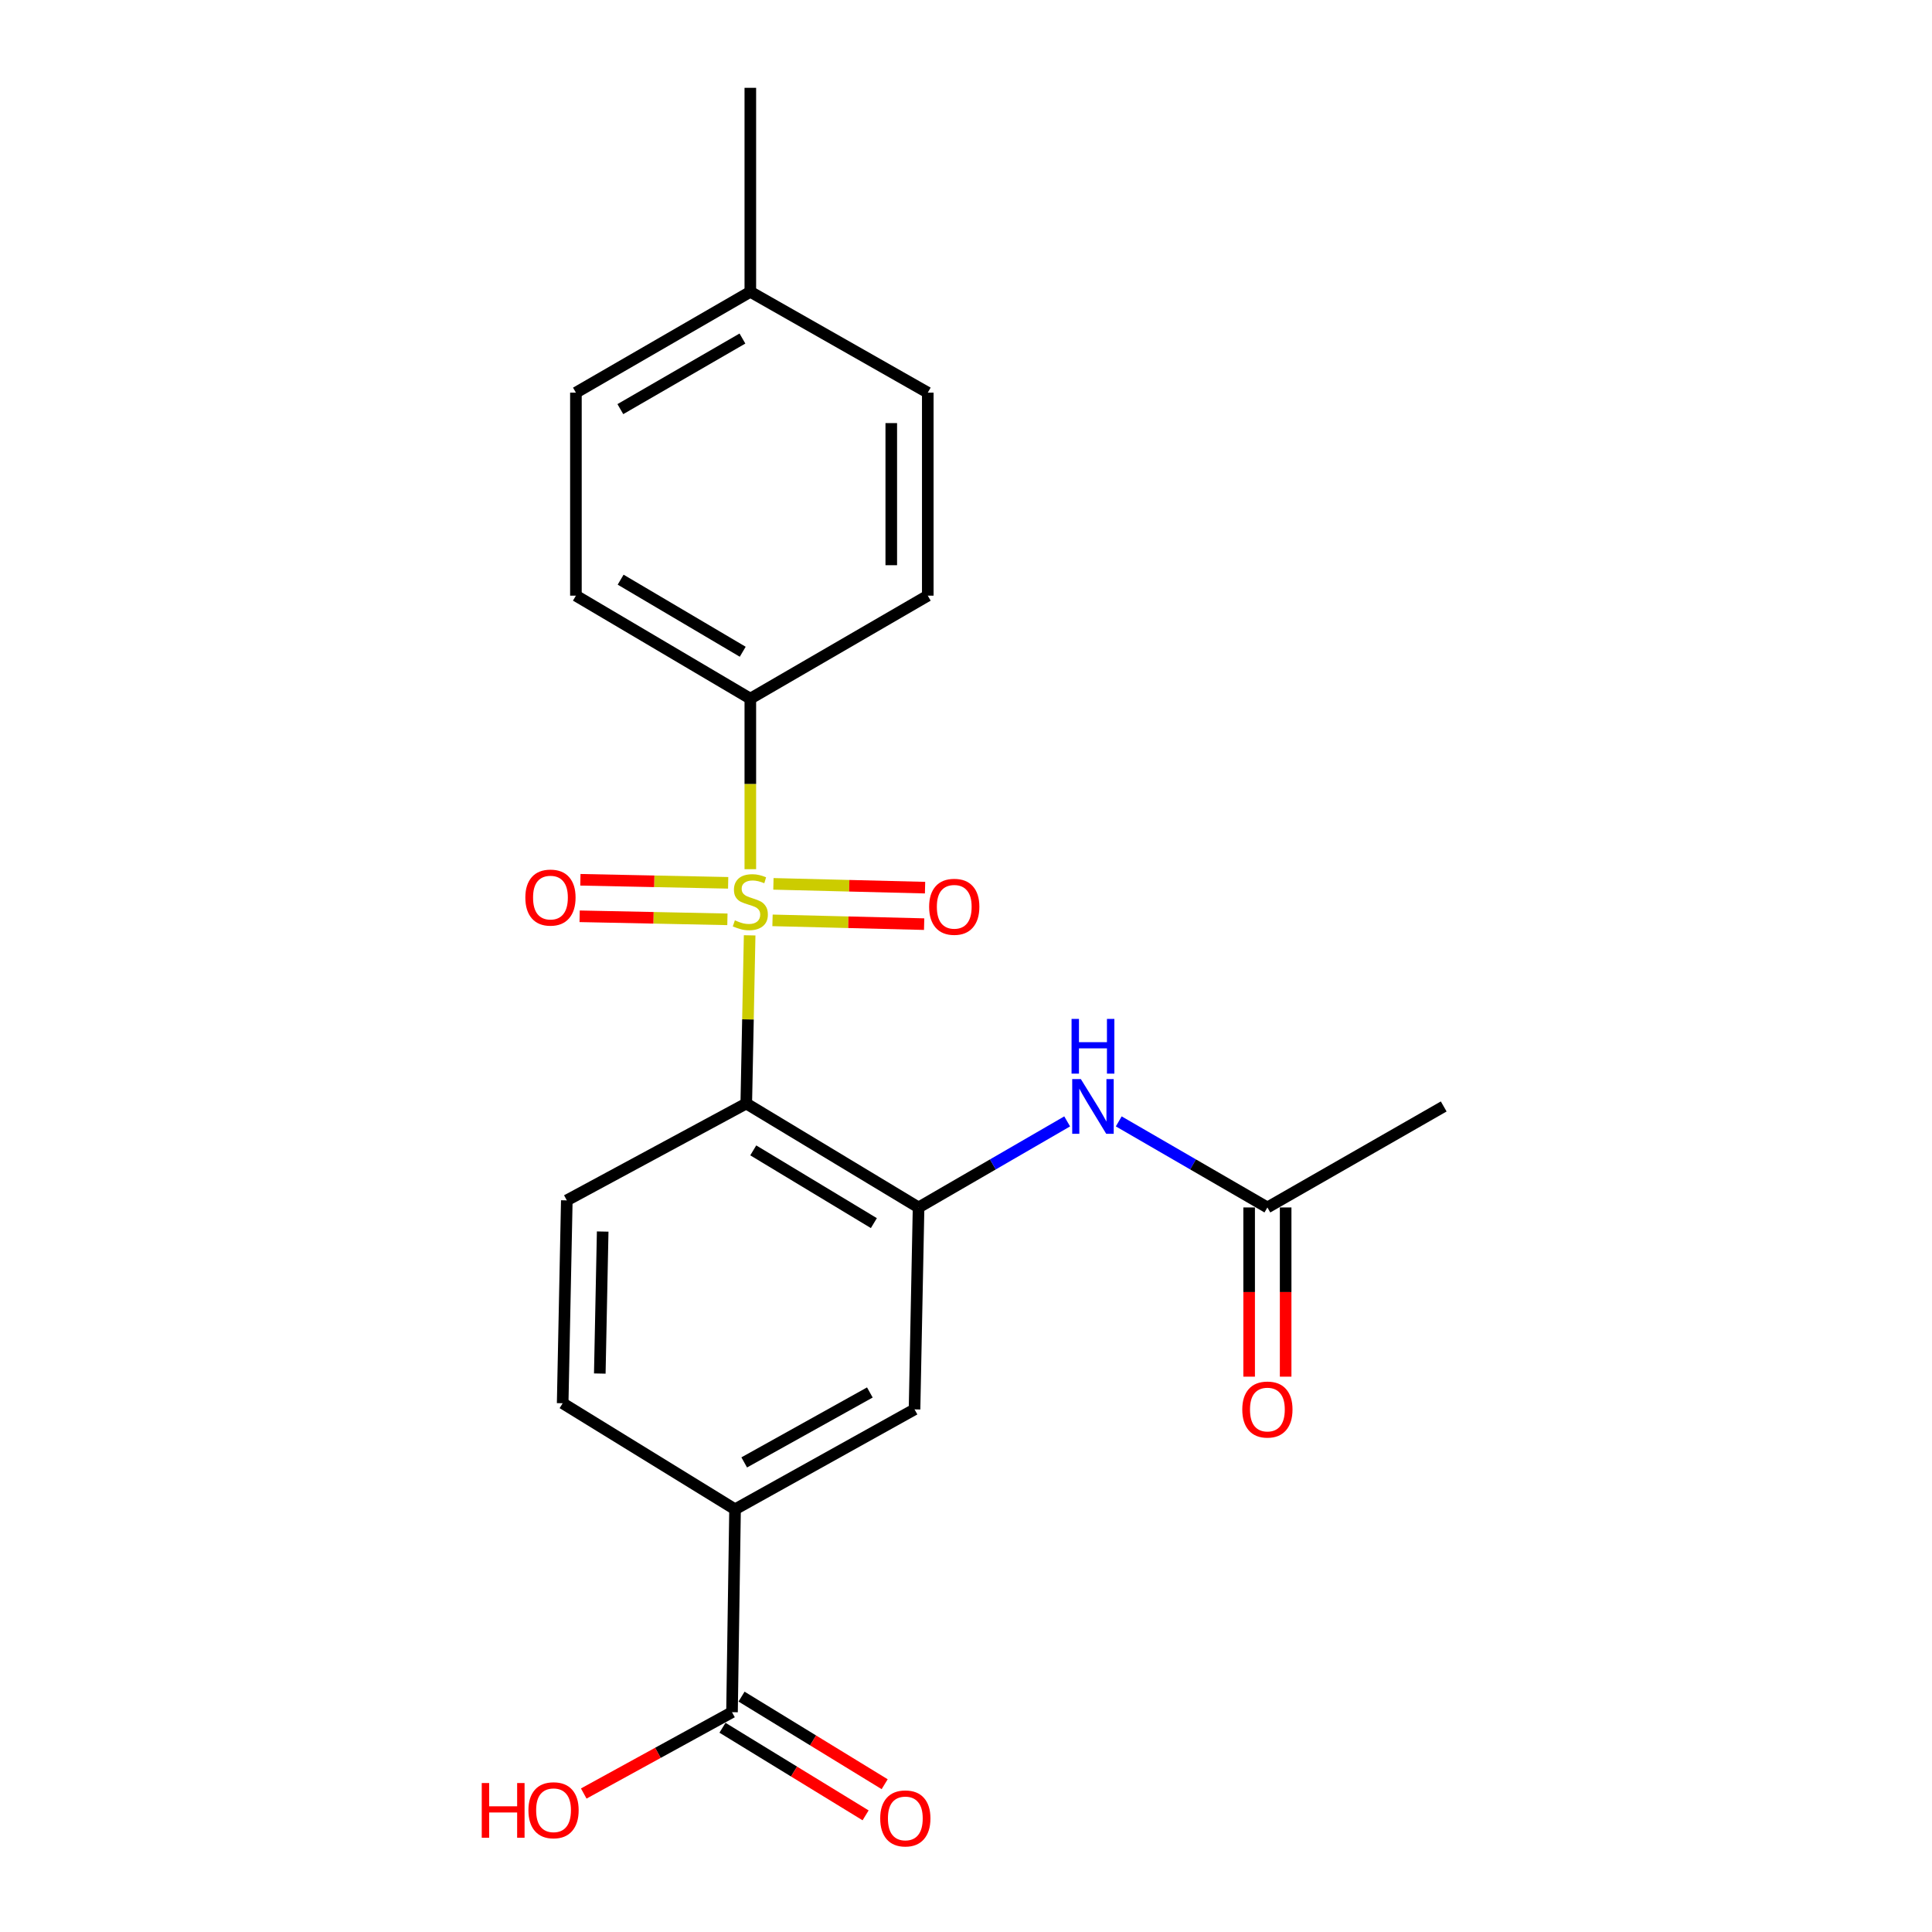 <?xml version='1.0' encoding='iso-8859-1'?>
<svg version='1.1' baseProfile='full'
              xmlns='http://www.w3.org/2000/svg'
                      xmlns:rdkit='http://www.rdkit.org/xml'
                      xmlns:xlink='http://www.w3.org/1999/xlink'
                  xml:space='preserve'
width='1000px' height='1000px' viewBox='0 0 1000 1000'>
<!-- END OF HEADER -->
<rect style='opacity:1.0;fill:#FFFFFF;stroke:none' width='1000' height='1000' x='0' y='0'> </rect>
<path class='bond-0' d='M 388.015,484.131 L 387.141,527.655' style='fill:none;fill-rule:evenodd;stroke:#CCCC00;stroke-width:6px;stroke-linecap:butt;stroke-linejoin:miter;stroke-opacity:1' />
<path class='bond-0' d='M 387.141,527.655 L 386.267,571.179' style='fill:none;fill-rule:evenodd;stroke:#000000;stroke-width:6px;stroke-linecap:butt;stroke-linejoin:miter;stroke-opacity:1' />
<path class='bond-3' d='M 388.367,449.891 L 388.367,405.752' style='fill:none;fill-rule:evenodd;stroke:#CCCC00;stroke-width:6px;stroke-linecap:butt;stroke-linejoin:miter;stroke-opacity:1' />
<path class='bond-3' d='M 388.367,405.752 L 388.367,361.612' style='fill:none;fill-rule:evenodd;stroke:#000000;stroke-width:6px;stroke-linecap:butt;stroke-linejoin:miter;stroke-opacity:1' />
<path class='bond-8' d='M 376.895,456.95 L 338.65,456.162' style='fill:none;fill-rule:evenodd;stroke:#CCCC00;stroke-width:6px;stroke-linecap:butt;stroke-linejoin:miter;stroke-opacity:1' />
<path class='bond-8' d='M 338.65,456.162 L 300.406,455.375' style='fill:none;fill-rule:evenodd;stroke:#FF0000;stroke-width:6px;stroke-linecap:butt;stroke-linejoin:miter;stroke-opacity:1' />
<path class='bond-8' d='M 376.505,475.843 L 338.261,475.055' style='fill:none;fill-rule:evenodd;stroke:#CCCC00;stroke-width:6px;stroke-linecap:butt;stroke-linejoin:miter;stroke-opacity:1' />
<path class='bond-8' d='M 338.261,475.055 L 300.017,474.268' style='fill:none;fill-rule:evenodd;stroke:#FF0000;stroke-width:6px;stroke-linecap:butt;stroke-linejoin:miter;stroke-opacity:1' />
<path class='bond-9' d='M 399.85,476.375 L 439.093,477.355' style='fill:none;fill-rule:evenodd;stroke:#CCCC00;stroke-width:6px;stroke-linecap:butt;stroke-linejoin:miter;stroke-opacity:1' />
<path class='bond-9' d='M 439.093,477.355 L 478.335,478.335' style='fill:none;fill-rule:evenodd;stroke:#FF0000;stroke-width:6px;stroke-linecap:butt;stroke-linejoin:miter;stroke-opacity:1' />
<path class='bond-9' d='M 400.322,457.484 L 439.564,458.464' style='fill:none;fill-rule:evenodd;stroke:#CCCC00;stroke-width:6px;stroke-linecap:butt;stroke-linejoin:miter;stroke-opacity:1' />
<path class='bond-9' d='M 439.564,458.464 L 478.806,459.443' style='fill:none;fill-rule:evenodd;stroke:#FF0000;stroke-width:6px;stroke-linecap:butt;stroke-linejoin:miter;stroke-opacity:1' />
<path class='bond-1' d='M 386.267,571.179 L 475.45,624.973' style='fill:none;fill-rule:evenodd;stroke:#000000;stroke-width:6px;stroke-linecap:butt;stroke-linejoin:miter;stroke-opacity:1' />
<path class='bond-1' d='M 389.884,595.43 L 452.313,633.085' style='fill:none;fill-rule:evenodd;stroke:#000000;stroke-width:6px;stroke-linecap:butt;stroke-linejoin:miter;stroke-opacity:1' />
<path class='bond-5' d='M 386.267,571.179 L 293.378,621.309' style='fill:none;fill-rule:evenodd;stroke:#000000;stroke-width:6px;stroke-linecap:butt;stroke-linejoin:miter;stroke-opacity:1' />
<path class='bond-2' d='M 475.45,624.973 L 513.909,602.702' style='fill:none;fill-rule:evenodd;stroke:#000000;stroke-width:6px;stroke-linecap:butt;stroke-linejoin:miter;stroke-opacity:1' />
<path class='bond-2' d='M 513.909,602.702 L 552.367,580.431' style='fill:none;fill-rule:evenodd;stroke:#0000FF;stroke-width:6px;stroke-linecap:butt;stroke-linejoin:miter;stroke-opacity:1' />
<path class='bond-7' d='M 475.45,624.973 L 473.361,729.494' style='fill:none;fill-rule:evenodd;stroke:#000000;stroke-width:6px;stroke-linecap:butt;stroke-linejoin:miter;stroke-opacity:1' />
<path class='bond-10' d='M 579.063,580.43 L 617.532,602.701' style='fill:none;fill-rule:evenodd;stroke:#0000FF;stroke-width:6px;stroke-linecap:butt;stroke-linejoin:miter;stroke-opacity:1' />
<path class='bond-10' d='M 617.532,602.701 L 656.001,624.973' style='fill:none;fill-rule:evenodd;stroke:#000000;stroke-width:6px;stroke-linecap:butt;stroke-linejoin:miter;stroke-opacity:1' />
<path class='bond-14' d='M 388.367,361.612 L 298.092,308.312' style='fill:none;fill-rule:evenodd;stroke:#000000;stroke-width:6px;stroke-linecap:butt;stroke-linejoin:miter;stroke-opacity:1' />
<path class='bond-14' d='M 384.433,337.344 L 321.24,300.034' style='fill:none;fill-rule:evenodd;stroke:#000000;stroke-width:6px;stroke-linecap:butt;stroke-linejoin:miter;stroke-opacity:1' />
<path class='bond-15' d='M 388.367,361.612 L 480.217,308.312' style='fill:none;fill-rule:evenodd;stroke:#000000;stroke-width:6px;stroke-linecap:butt;stroke-linejoin:miter;stroke-opacity:1' />
<path class='bond-4' d='M 378.887,886.224 L 380.461,781.209' style='fill:none;fill-rule:evenodd;stroke:#000000;stroke-width:6px;stroke-linecap:butt;stroke-linejoin:miter;stroke-opacity:1' />
<path class='bond-12' d='M 373.954,894.283 L 410.994,916.953' style='fill:none;fill-rule:evenodd;stroke:#000000;stroke-width:6px;stroke-linecap:butt;stroke-linejoin:miter;stroke-opacity:1' />
<path class='bond-12' d='M 410.994,916.953 L 448.033,939.623' style='fill:none;fill-rule:evenodd;stroke:#FF0000;stroke-width:6px;stroke-linecap:butt;stroke-linejoin:miter;stroke-opacity:1' />
<path class='bond-12' d='M 383.819,878.165 L 420.859,900.835' style='fill:none;fill-rule:evenodd;stroke:#000000;stroke-width:6px;stroke-linecap:butt;stroke-linejoin:miter;stroke-opacity:1' />
<path class='bond-12' d='M 420.859,900.835 L 457.898,923.505' style='fill:none;fill-rule:evenodd;stroke:#FF0000;stroke-width:6px;stroke-linecap:butt;stroke-linejoin:miter;stroke-opacity:1' />
<path class='bond-16' d='M 378.887,886.224 L 340.516,907.273' style='fill:none;fill-rule:evenodd;stroke:#000000;stroke-width:6px;stroke-linecap:butt;stroke-linejoin:miter;stroke-opacity:1' />
<path class='bond-16' d='M 340.516,907.273 L 302.146,928.323' style='fill:none;fill-rule:evenodd;stroke:#FF0000;stroke-width:6px;stroke-linecap:butt;stroke-linejoin:miter;stroke-opacity:1' />
<path class='bond-11' d='M 293.378,621.309 L 291.236,726.313' style='fill:none;fill-rule:evenodd;stroke:#000000;stroke-width:6px;stroke-linecap:butt;stroke-linejoin:miter;stroke-opacity:1' />
<path class='bond-11' d='M 311.95,637.445 L 310.45,710.948' style='fill:none;fill-rule:evenodd;stroke:#000000;stroke-width:6px;stroke-linecap:butt;stroke-linejoin:miter;stroke-opacity:1' />
<path class='bond-6' d='M 380.461,781.209 L 291.236,726.313' style='fill:none;fill-rule:evenodd;stroke:#000000;stroke-width:6px;stroke-linecap:butt;stroke-linejoin:miter;stroke-opacity:1' />
<path class='bond-22' d='M 380.461,781.209 L 473.361,729.494' style='fill:none;fill-rule:evenodd;stroke:#000000;stroke-width:6px;stroke-linecap:butt;stroke-linejoin:miter;stroke-opacity:1' />
<path class='bond-22' d='M 385.205,756.941 L 450.235,720.74' style='fill:none;fill-rule:evenodd;stroke:#000000;stroke-width:6px;stroke-linecap:butt;stroke-linejoin:miter;stroke-opacity:1' />
<path class='bond-13' d='M 646.552,624.973 L 646.552,668.767' style='fill:none;fill-rule:evenodd;stroke:#000000;stroke-width:6px;stroke-linecap:butt;stroke-linejoin:miter;stroke-opacity:1' />
<path class='bond-13' d='M 646.552,668.767 L 646.552,712.561' style='fill:none;fill-rule:evenodd;stroke:#FF0000;stroke-width:6px;stroke-linecap:butt;stroke-linejoin:miter;stroke-opacity:1' />
<path class='bond-13' d='M 665.449,624.973 L 665.449,668.767' style='fill:none;fill-rule:evenodd;stroke:#000000;stroke-width:6px;stroke-linecap:butt;stroke-linejoin:miter;stroke-opacity:1' />
<path class='bond-13' d='M 665.449,668.767 L 665.449,712.561' style='fill:none;fill-rule:evenodd;stroke:#FF0000;stroke-width:6px;stroke-linecap:butt;stroke-linejoin:miter;stroke-opacity:1' />
<path class='bond-20' d='M 656.001,624.973 L 747.263,572.702' style='fill:none;fill-rule:evenodd;stroke:#000000;stroke-width:6px;stroke-linecap:butt;stroke-linejoin:miter;stroke-opacity:1' />
<path class='bond-18' d='M 298.092,308.312 L 298.092,203.234' style='fill:none;fill-rule:evenodd;stroke:#000000;stroke-width:6px;stroke-linecap:butt;stroke-linejoin:miter;stroke-opacity:1' />
<path class='bond-17' d='M 480.217,308.312 L 480.217,203.234' style='fill:none;fill-rule:evenodd;stroke:#000000;stroke-width:6px;stroke-linecap:butt;stroke-linejoin:miter;stroke-opacity:1' />
<path class='bond-17' d='M 461.32,292.55 L 461.32,218.996' style='fill:none;fill-rule:evenodd;stroke:#000000;stroke-width:6px;stroke-linecap:butt;stroke-linejoin:miter;stroke-opacity:1' />
<path class='bond-19' d='M 480.217,203.234 L 388.367,151.036' style='fill:none;fill-rule:evenodd;stroke:#000000;stroke-width:6px;stroke-linecap:butt;stroke-linejoin:miter;stroke-opacity:1' />
<path class='bond-23' d='M 298.092,203.234 L 388.367,151.036' style='fill:none;fill-rule:evenodd;stroke:#000000;stroke-width:6px;stroke-linecap:butt;stroke-linejoin:miter;stroke-opacity:1' />
<path class='bond-23' d='M 321.092,211.764 L 384.284,175.225' style='fill:none;fill-rule:evenodd;stroke:#000000;stroke-width:6px;stroke-linecap:butt;stroke-linejoin:miter;stroke-opacity:1' />
<path class='bond-21' d='M 388.367,151.036 L 388.367,45.455' style='fill:none;fill-rule:evenodd;stroke:#000000;stroke-width:6px;stroke-linecap:butt;stroke-linejoin:miter;stroke-opacity:1' />
<path  class='atom-0' d='M 380.367 476.357
Q 380.687 476.477, 382.007 477.037
Q 383.327 477.597, 384.767 477.957
Q 386.247 478.277, 387.687 478.277
Q 390.367 478.277, 391.927 476.997
Q 393.487 475.677, 393.487 473.397
Q 393.487 471.837, 392.687 470.877
Q 391.927 469.917, 390.727 469.397
Q 389.527 468.877, 387.527 468.277
Q 385.007 467.517, 383.487 466.797
Q 382.007 466.077, 380.927 464.557
Q 379.887 463.037, 379.887 460.477
Q 379.887 456.917, 382.287 454.717
Q 384.727 452.517, 389.527 452.517
Q 392.807 452.517, 396.527 454.077
L 395.607 457.157
Q 392.207 455.757, 389.647 455.757
Q 386.887 455.757, 385.367 456.917
Q 383.847 458.037, 383.887 459.997
Q 383.887 461.517, 384.647 462.437
Q 385.447 463.357, 386.567 463.877
Q 387.727 464.397, 389.647 464.997
Q 392.207 465.797, 393.727 466.597
Q 395.247 467.397, 396.327 469.037
Q 397.447 470.637, 397.447 473.397
Q 397.447 477.317, 394.807 479.437
Q 392.207 481.517, 387.847 481.517
Q 385.327 481.517, 383.407 480.957
Q 381.527 480.437, 379.287 479.517
L 380.367 476.357
' fill='#CCCC00'/>
<path  class='atom-3' d='M 559.455 558.542
L 568.735 573.542
Q 569.655 575.022, 571.135 577.702
Q 572.615 580.382, 572.695 580.542
L 572.695 558.542
L 576.455 558.542
L 576.455 586.862
L 572.575 586.862
L 562.615 570.462
Q 561.455 568.542, 560.215 566.342
Q 559.015 564.142, 558.655 563.462
L 558.655 586.862
L 554.975 586.862
L 554.975 558.542
L 559.455 558.542
' fill='#0000FF'/>
<path  class='atom-3' d='M 554.635 527.39
L 558.475 527.39
L 558.475 539.43
L 572.955 539.43
L 572.955 527.39
L 576.795 527.39
L 576.795 555.71
L 572.955 555.71
L 572.955 542.63
L 558.475 542.63
L 558.475 555.71
L 554.635 555.71
L 554.635 527.39
' fill='#0000FF'/>
<path  class='atom-9' d='M 271.916 464.586
Q 271.916 457.786, 275.276 453.986
Q 278.636 450.186, 284.916 450.186
Q 291.196 450.186, 294.556 453.986
Q 297.916 457.786, 297.916 464.586
Q 297.916 471.466, 294.516 475.386
Q 291.116 479.266, 284.916 479.266
Q 278.676 479.266, 275.276 475.386
Q 271.916 471.506, 271.916 464.586
M 284.916 476.066
Q 289.236 476.066, 291.556 473.186
Q 293.916 470.266, 293.916 464.586
Q 293.916 459.026, 291.556 456.226
Q 289.236 453.386, 284.916 453.386
Q 280.596 453.386, 278.236 456.186
Q 275.916 458.986, 275.916 464.586
Q 275.916 470.306, 278.236 473.186
Q 280.596 476.066, 284.916 476.066
' fill='#FF0000'/>
<path  class='atom-10' d='M 480.917 469.352
Q 480.917 462.552, 484.277 458.752
Q 487.637 454.952, 493.917 454.952
Q 500.197 454.952, 503.557 458.752
Q 506.917 462.552, 506.917 469.352
Q 506.917 476.232, 503.517 480.152
Q 500.117 484.032, 493.917 484.032
Q 487.677 484.032, 484.277 480.152
Q 480.917 476.272, 480.917 469.352
M 493.917 480.832
Q 498.237 480.832, 500.557 477.952
Q 502.917 475.032, 502.917 469.352
Q 502.917 463.792, 500.557 460.992
Q 498.237 458.152, 493.917 458.152
Q 489.597 458.152, 487.237 460.952
Q 484.917 463.752, 484.917 469.352
Q 484.917 475.072, 487.237 477.952
Q 489.597 480.832, 493.917 480.832
' fill='#FF0000'/>
<path  class='atom-13' d='M 455.595 941.21
Q 455.595 934.41, 458.955 930.61
Q 462.315 926.81, 468.595 926.81
Q 474.875 926.81, 478.235 930.61
Q 481.595 934.41, 481.595 941.21
Q 481.595 948.09, 478.195 952.01
Q 474.795 955.89, 468.595 955.89
Q 462.355 955.89, 458.955 952.01
Q 455.595 948.13, 455.595 941.21
M 468.595 952.69
Q 472.915 952.69, 475.235 949.81
Q 477.595 946.89, 477.595 941.21
Q 477.595 935.65, 475.235 932.85
Q 472.915 930.01, 468.595 930.01
Q 464.275 930.01, 461.915 932.81
Q 459.595 935.61, 459.595 941.21
Q 459.595 946.93, 461.915 949.81
Q 464.275 952.69, 468.595 952.69
' fill='#FF0000'/>
<path  class='atom-14' d='M 643.001 729.574
Q 643.001 722.774, 646.361 718.974
Q 649.721 715.174, 656.001 715.174
Q 662.281 715.174, 665.641 718.974
Q 669.001 722.774, 669.001 729.574
Q 669.001 736.454, 665.601 740.374
Q 662.201 744.254, 656.001 744.254
Q 649.761 744.254, 646.361 740.374
Q 643.001 736.494, 643.001 729.574
M 656.001 741.054
Q 660.321 741.054, 662.641 738.174
Q 665.001 735.254, 665.001 729.574
Q 665.001 724.014, 662.641 721.214
Q 660.321 718.374, 656.001 718.374
Q 651.681 718.374, 649.321 721.174
Q 647.001 723.974, 647.001 729.574
Q 647.001 735.294, 649.321 738.174
Q 651.681 741.054, 656.001 741.054
' fill='#FF0000'/>
<path  class='atom-17' d='M 249.352 922.899
L 253.192 922.899
L 253.192 934.939
L 267.672 934.939
L 267.672 922.899
L 271.512 922.899
L 271.512 951.219
L 267.672 951.219
L 267.672 938.139
L 253.192 938.139
L 253.192 951.219
L 249.352 951.219
L 249.352 922.899
' fill='#FF0000'/>
<path  class='atom-17' d='M 273.512 936.979
Q 273.512 930.179, 276.872 926.379
Q 280.232 922.579, 286.512 922.579
Q 292.792 922.579, 296.152 926.379
Q 299.512 930.179, 299.512 936.979
Q 299.512 943.859, 296.112 947.779
Q 292.712 951.659, 286.512 951.659
Q 280.272 951.659, 276.872 947.779
Q 273.512 943.899, 273.512 936.979
M 286.512 948.459
Q 290.832 948.459, 293.152 945.579
Q 295.512 942.659, 295.512 936.979
Q 295.512 931.419, 293.152 928.619
Q 290.832 925.779, 286.512 925.779
Q 282.192 925.779, 279.832 928.579
Q 277.512 931.379, 277.512 936.979
Q 277.512 942.699, 279.832 945.579
Q 282.192 948.459, 286.512 948.459
' fill='#FF0000'/>
</svg>
